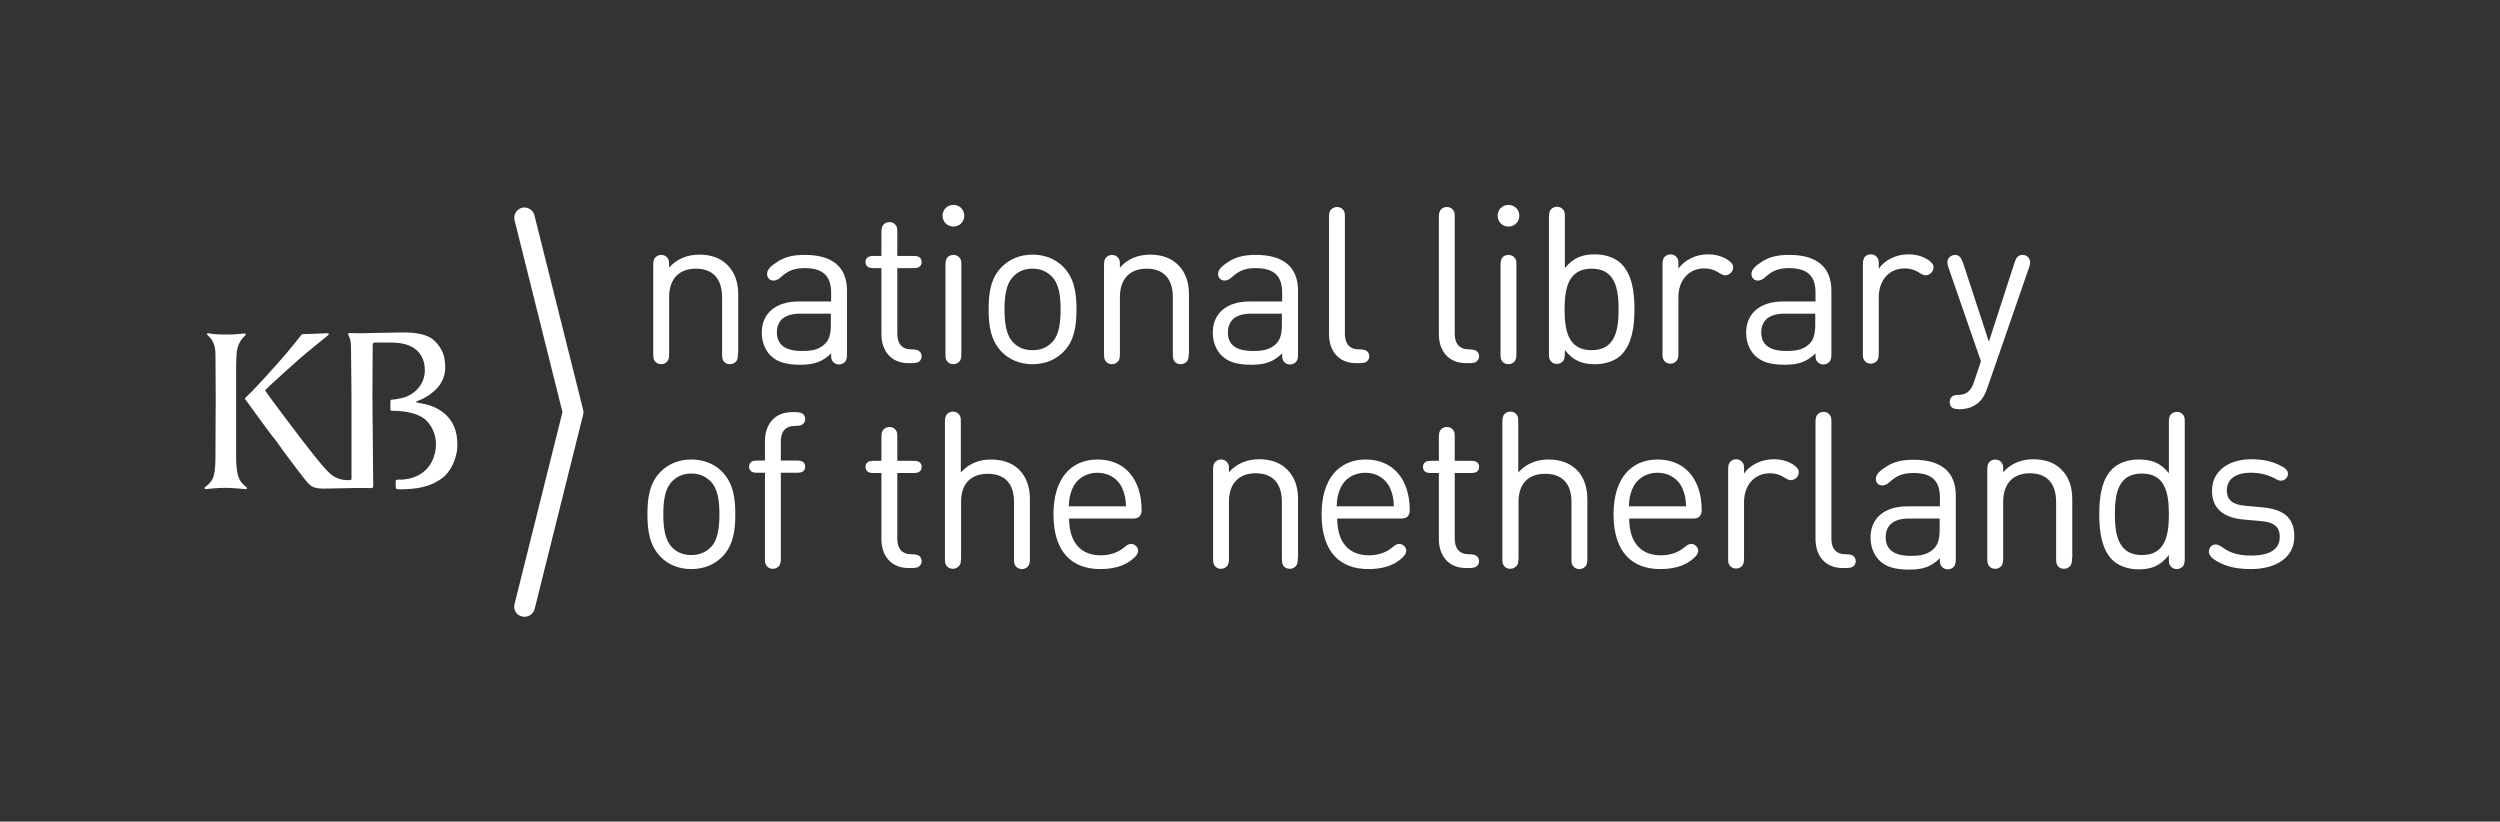 <?xml version="1.0" encoding="utf-8"?>
<!-- Generator: Adobe Illustrator 23.0.1, SVG Export Plug-In . SVG Version: 6.00 Build 0)  -->
<svg version="1.1" id="Wit" xmlns="http://www.w3.org/2000/svg" xmlns:xlink="http://www.w3.org/1999/xlink" x="0px" y="0px"
	 viewBox="0 0 944.5 310.4" style="enable-background:new 0 0 944.5 310.4;" xml:space="preserve">
<rect x="0" y="0" width="944.5" height="310.4" fill="#333333" stroke="none"/>
<style type="text/css">
	.st0{fill:#FFFFFF;}
</style>
<title>KB_Nationale-Bibliotheek_Logo_RGB</title>
<g>
	<g>
		<path class="st0" d="M198.2,233c-0.3,0-0.6,0-1-0.1c-2.1-0.5-3.4-2.6-2.8-4.7l18.1-72.5l-18.1-72.5c-0.5-2.1,0.8-4.2,2.8-4.7
			c2.1-0.5,4.2,0.8,4.7,2.8l18.4,73.5c0.2,0.6,0.2,1.3,0,1.9L202,230C201.6,231.8,200,233,198.2,233z"/>
	</g>
	<g>
		<path class="st0" d="M85.6,126.4c3.7,0,6-0.4,6.4-0.4c0.4,0,0.7,0,0.8,0.2c0.1,0.1,0.1,0.3-0.1,0.5c-0.2,0.2-1.5,1.2-2.4,3.2
			c-1.2,2.8-1.1,3.8-1.1,20.8c0,6.4,0,15.5,0,21.6c0,6.9,1.1,8.6,1.7,9.5c0.6,1,1.8,1.9,2.2,2.3c0.1,0.1,0.2,0.2,0.2,0.4
			c0,0.2-0.2,0.3-0.4,0.3c-0.2,0-5.6-0.5-7.4-0.5c-4,0-7.5,0.5-7.8,0.5c-0.2,0-0.4-0.1-0.4-0.3c0-0.1,0-0.3,0.2-0.5
			c0.7-0.5,1.7-1.3,2.4-2.4c0.7-1.1,1.5-2.5,1.5-9.4c0-9,0.1-20.9,0.1-21.6c0-0.8-0.1-11.3-0.1-16.8c0-4.8-2.2-6.4-3-7.2
			c-0.1-0.1-0.2-0.2-0.2-0.4c0-0.3,0.4-0.3,0.5-0.3C79.9,126.1,81.2,126.4,85.6,126.4"/>
		<path class="st0" d="M92.7,150.9c-0.2-0.2-0.2-0.4-0.1-0.5c3-2.8,7.1-7.3,12.1-12.9c5.4-6,8.7-10.5,9.1-10.9
			c0.2-0.2,0.3-0.4,0.8-0.4c0.5,0,2.2,0,4.3-0.1c1.5-0.1,3.9-0.2,4.5-0.2c0.6,0,0.7,0.1,0.8,0.2c0.1,0.2-0.1,0.4-0.2,0.5
			c-0.3,0.3-9.4,7.6-10.9,9c-0.6,0.6-12,10.6-12.9,11.9c0,0.1,0,0.1,0,0.1c0,0,0,0.1,0.1,0.1c1,1.7,11.5,15.5,13.1,17.6
			c7.8,10.2,10,12.5,11.3,13.6c1.9,1.7,4,2.3,5.2,2.4c0.6,0.1,2.6,0.2,2.8-0.1c0.2-0.2,0.1-0.5,0.1-0.6c0-0.3,0-28.7,0-30.2
			c0-1.5-0.2-18.3-0.2-19.9c0-1.5-0.5-3-0.9-3.8c-0.1-0.1-0.2-0.4-0.1-0.6c0-0.2,0.3-0.3,0.6-0.3c1.1,0.1,3,0.1,4.8,0.1
			c1.7,0,3.2-0.1,3.9-0.1c1.3,0,9.2-0.2,11.4-0.2c1.6,0,8.7-0.1,11.9,3.2c3,3,4,5.8,4,10.1c0,3.7-1.8,6.6-3.6,8.3
			c-1.4,1.4-3.5,2.8-5.2,3.6c-1.3,0.6-2.2,0.8-2.2,1.1c0,0.2,0.5,0.2,1.4,0.4c2.3,0.4,7,1.2,10.6,5.2c1.4,1.6,3.7,4.5,3.6,11
			c-0.1,4.6-2.6,9.9-5.7,12.1c-3.6,2.6-7.2,3.9-13.5,4.2c-1.6,0.1-3.1,0.1-3.6,0c-0.2-0.1-0.5-0.2-0.5-1c0-0.9,0-1.4,0-2
			c0-0.3,0.2-0.6,0.8-0.6c0.4,0,6.4,0.5,10.7-3.8c0.8-0.8,3.7-3.9,3.7-9.8c0-2.1-0.7-5.8-3.6-8.7c-2.6-2.6-7.6-3.7-12.8-3.7
			c-0.4,0-0.6,0-0.7-0.2c-0.1-0.2-0.1-0.3-0.1-0.7c0-1.2,0-1.9,0-2.4c0-0.3,0-0.5,0.1-0.7c0.1-0.1,0.2-0.2,0.4-0.2
			c1.7-0.1,3.3-0.5,4.2-0.7c3.6-0.9,8.3-4.4,8.3-10.4c0-3.7-1.4-7.2-5.4-9.1c-2.6-1.2-5-1.4-9.1-1.4c-2.6,0-3.5,0-4.1,0
			c-0.1,0-0.7,0-0.9,0.2c-0.2,0.2-0.2,0.7-0.2,0.9c0,1.3-0.1,18.7-0.1,19.8c0,1.1,0.3,31.9,0.3,33.1c0,0.3,0,0.6-0.2,0.8
			c-0.2,0.2-0.5,0.2-0.7,0.2c-1.4,0-5.7-0.1-7.2,0c-1.5,0-9.4,0.2-10.9,0.2c-1.2,0-2-0.1-3.1-0.4c-1-0.3-1.9-0.9-2.9-2.1
			c-1-1.2-6.6-8.3-12.1-16.1C102.2,164.1,94.4,153.2,92.7,150.9"/>
	</g>
	<path class="st0" d="M339,203.5c0,3.7,1.7,5.9,5.4,5.9c1.4,0,2.1,0.2,2.7,0.5c0.7,0.5,1.1,1.2,1.1,2.1c0,0.9-0.4,1.6-1.1,2.1
		c-0.5,0.3-1.3,0.5-2.7,0.5h-1.1c-6.9,0-10.3-4.9-10.3-10.9v-25h-2.8c-1.1,0-1.7-0.1-2.2-0.4c-0.7-0.4-1-1.1-1-1.9
		c0-0.8,0.3-1.5,1-1.9c0.5-0.3,1.1-0.4,2.2-0.4h2.8v-8.7c0-1.4,0.1-2,0.5-2.8c0.5-0.7,1.4-1.3,2.5-1.3c1.1,0,2,0.5,2.5,1.3
		c0.5,0.7,0.5,1.3,0.5,2.8v8.7h6c1.1,0,1.7,0.1,2.2,0.4c0.7,0.4,1,1.1,1,1.9c0,0.8-0.3,1.5-1,1.9c-0.5,0.3-1.1,0.4-2.2,0.4h-6V203.5
		z"/>
	<path class="st0" d="M362.5,213.6c-0.5,0.7-1.4,1.3-2.5,1.3c-1.1,0-2-0.5-2.5-1.3c-0.5-0.7-0.5-1.3-0.5-2.8v-51.2
		c0-1.4,0.1-2,0.5-2.8c0.5-0.7,1.4-1.3,2.5-1.3c1.1,0,2,0.5,2.5,1.3c0.5,0.7,0.5,1.3,0.5,2.8v18.9c3-3.3,6.8-4.9,11.4-4.9
		c9.3,0,14.7,5.8,14.7,15v22.3c0,1.4-0.1,2-0.5,2.8c-0.5,0.7-1.4,1.3-2.5,1.3c-1.1,0-2-0.5-2.5-1.3c-0.5-0.7-0.5-1.3-0.5-2.8v-21.3
		c0-7.1-3.7-10.6-9.9-10.6c-6.2,0-10.1,3.5-10.1,10.6v21.3C363,212.3,363,212.9,362.5,213.6z"/>
	<path class="st0" d="M403.9,195.8c0,8.9,4.2,14,12,14c3.1,0,6.3-0.9,8.7-2.9c1.3-1.1,1.9-1.4,2.8-1.4c1.3,0,2.6,1.2,2.6,2.6
		c0,1.8-2.6,3.6-4.2,4.6c-2.4,1.4-5.9,2.3-10.1,2.3c-10.7,0-17.7-6.4-17.7-20.7c0-13.4,6.5-20.7,16.7-20.7
		c10.3,0,16.5,7.5,16.6,18.8c0,0.8,0,1.9-0.8,2.7c-0.8,0.8-1.7,0.8-2.6,0.8H403.9z M425.4,191.3c-0.1-2.9-0.4-4.4-1.3-6.6
		c-1.5-3.7-5.1-6.1-9.5-6.1c-4.4,0-8,2.4-9.5,6.1c-0.9,2.2-1.2,3.7-1.3,6.6H425.4z"/>
	<path class="st0" d="M490.3,210.8c0,1.5-0.1,2.1-0.5,2.8c-0.5,0.7-1.4,1.3-2.5,1.3c-1.1,0-2.1-0.5-2.5-1.3
		c-0.4-0.7-0.5-1.3-0.5-2.8v-21.2c0-7.2-3.7-10.8-9.9-10.8c-6.2,0-10.1,3.7-10.1,10.8v21.2c0,1.5-0.1,2.1-0.5,2.8
		c-0.5,0.7-1.4,1.3-2.5,1.3c-1.1,0-2-0.5-2.5-1.3c-0.4-0.7-0.5-1.3-0.5-2.8v-33.1c0-1.4,0.1-2,0.5-2.8c0.5-0.7,1.4-1.3,2.5-1.3
		c1.1,0,2,0.5,2.5,1.3c0.5,0.7,0.5,1.3,0.5,2.8v0.7c2.9-3.3,6.9-4.9,11.4-4.9c4.4,0,8,1.3,10.5,3.8c2.9,2.8,4.2,6.6,4.2,11.3V210.8z
		"/>
	<path class="st0" d="M505.2,195.8c0,8.9,4.2,14,12,14c3.1,0,6.3-0.9,8.7-2.9c1.3-1.1,1.9-1.4,2.8-1.4c1.3,0,2.6,1.2,2.6,2.6
		c0,1.8-2.6,3.6-4.2,4.6c-2.4,1.4-5.9,2.3-10.1,2.3c-10.7,0-17.7-6.4-17.7-20.7c0-13.4,6.5-20.7,16.7-20.7
		c10.3,0,16.5,7.5,16.6,18.8c0,0.8,0,1.9-0.8,2.7c-0.8,0.8-1.7,0.8-2.6,0.8H505.2z M526.6,191.3c-0.1-2.9-0.4-4.4-1.3-6.6
		c-1.5-3.7-5.1-6.1-9.5-6.1c-4.4,0-8,2.4-9.5,6.1c-0.9,2.2-1.2,3.7-1.3,6.6H526.6z"/>
	<path class="st0" d="M549.6,203.5c0,3.7,1.7,5.9,5.4,5.9c1.4,0,2.1,0.2,2.7,0.5c0.7,0.5,1.1,1.2,1.1,2.1c0,0.9-0.4,1.6-1.1,2.1
		c-0.5,0.3-1.3,0.5-2.7,0.5h-1.1c-6.9,0-10.3-4.9-10.3-10.9v-25h-2.8c-1.1,0-1.7-0.1-2.2-0.4c-0.7-0.4-1-1.1-1-1.9
		c0-0.8,0.3-1.5,1-1.9c0.5-0.3,1.1-0.4,2.2-0.4h2.8v-8.7c0-1.4,0.1-2,0.5-2.8c0.5-0.7,1.4-1.3,2.5-1.3c1.1,0,2,0.5,2.5,1.3
		c0.5,0.7,0.5,1.3,0.5,2.8v8.7h6c1.1,0,1.7,0.1,2.2,0.4c0.7,0.4,1,1.1,1,1.9c0,0.8-0.3,1.5-1,1.9c-0.5,0.3-1.1,0.4-2.2,0.4h-6V203.5
		z"/>
	<path class="st0" d="M573.1,213.6c-0.5,0.7-1.4,1.3-2.5,1.3s-2-0.5-2.5-1.3c-0.5-0.7-0.5-1.3-0.5-2.8v-51.2c0-1.4,0.1-2,0.5-2.8
		c0.5-0.7,1.4-1.3,2.5-1.3s2,0.5,2.5,1.3c0.5,0.7,0.5,1.3,0.5,2.8v18.9c3-3.3,6.8-4.9,11.4-4.9c9.3,0,14.7,5.8,14.7,15v22.3
		c0,1.4-0.1,2-0.5,2.8c-0.5,0.7-1.4,1.3-2.5,1.3c-1.1,0-2-0.5-2.5-1.3c-0.5-0.7-0.5-1.3-0.5-2.8v-21.3c0-7.1-3.7-10.6-9.9-10.6
		s-10.1,3.5-10.1,10.6v21.3C573.6,212.3,573.6,212.9,573.1,213.6z"/>
	<path class="st0" d="M615.5,195.8c0,8.9,4.2,14,12,14c3.1,0,6.3-0.9,8.7-2.9c1.3-1.1,1.9-1.4,2.8-1.4c1.3,0,2.6,1.2,2.6,2.6
		c0,1.8-2.6,3.6-4.2,4.6c-2.4,1.4-5.9,2.3-10.1,2.3c-10.7,0-17.7-6.4-17.7-20.7c0-13.4,6.5-20.7,16.7-20.7
		c10.3,0,16.5,7.5,16.6,18.8c0,0.8,0,1.9-0.8,2.7c-0.8,0.8-1.7,0.8-2.6,0.8H615.5z M637,191.3c-0.1-2.9-0.4-4.4-1.3-6.6
		c-1.5-3.7-5.1-6.1-9.5-6.1c-4.4,0-8,2.4-9.5,6.1c-0.9,2.2-1.2,3.7-1.3,6.6H637z"/>
	<path class="st0" d="M658.9,178.9c2.3-3.3,6.6-5.4,11.1-5.4c2.9,0,5.1,0.6,7.3,1.9c1.2,0.8,2.3,1.7,2.3,3c0,0.8-0.4,1.6-0.9,2.1
		c-0.5,0.5-1.3,0.9-2.1,0.9c-0.7,0-1.4-0.3-2.8-1.2c-1.5-0.9-3.2-1.4-5.1-1.4c-6,0-9.8,4.6-9.8,10.9v21c0,1.4-0.1,2-0.5,2.8
		c-0.5,0.7-1.4,1.3-2.5,1.3c-1.1,0-2-0.5-2.5-1.3c-0.5-0.7-0.5-1.3-0.5-2.8v-33.1c0-1.4,0.1-2,0.5-2.8c0.5-0.7,1.4-1.3,2.5-1.3
		c1.1,0,2,0.5,2.5,1.3c0.5,0.7,0.5,1.3,0.5,2.8V178.9z"/>
	<path class="st0" d="M691.9,203.5c0,3.7,1.7,5.9,5.4,5.9c1.4,0,2.1,0.2,2.7,0.5c0.7,0.5,1.1,1.2,1.1,2.1c0,0.9-0.4,1.6-1.1,2.1
		c-0.5,0.3-1.3,0.5-2.7,0.5h-1.1c-6.9,0-10.3-4.9-10.3-10.9v-44c0-1.4,0.1-2,0.5-2.8c0.5-0.7,1.4-1.3,2.5-1.3c1.1,0,2,0.5,2.5,1.3
		c0.5,0.7,0.5,1.3,0.5,2.8V203.5z"/>
	<path class="st0" d="M720.6,191.3h12.3V188c0-6.2-2.9-9.3-10-9.3c-4.2,0-6.5,1.1-9.2,3.6c-0.9,0.8-1.9,1.1-2.5,1.1
		c-0.7,0-1.4-0.2-1.8-0.7c-0.5-0.5-0.7-1-0.7-1.9c0-1.5,1.5-3,3.9-4.5c2.9-1.9,6.1-2.6,10.4-2.6c10.5,0,15.9,4.7,15.9,13.5v23.8
		c0,1.4-0.1,2-0.5,2.8c-0.5,0.7-1.4,1.3-2.5,1.3s-2-0.5-2.5-1.3c-0.5-0.7-0.5-1.3-0.5-2.8v-0.1c-3.3,3.2-6.4,4.3-11.6,4.3
		c-5.6,0-9-1.1-11.5-3.7c-1.9-2-3.1-5-3.1-8.3C706.6,195.9,711.8,191.3,720.6,191.3z M721.8,210c3.4,0,6.4-0.3,8.9-2.8
		c1.4-1.4,2.1-3.6,2.1-7v-4.3h-11.6c-5.8,0-8.8,2.5-8.8,7.2C712.5,207.6,715.5,210,721.8,210z"/>
	<path class="st0" d="M782.8,210.8c0,1.5-0.1,2.1-0.5,2.8c-0.5,0.7-1.4,1.3-2.5,1.3c-1.1,0-2.1-0.5-2.5-1.3
		c-0.4-0.7-0.5-1.3-0.5-2.8v-21.2c0-7.2-3.7-10.8-9.9-10.8s-10.1,3.7-10.1,10.8v21.2c0,1.5-0.1,2.1-0.5,2.8
		c-0.5,0.7-1.4,1.3-2.5,1.3s-2-0.5-2.5-1.3c-0.4-0.7-0.5-1.3-0.5-2.8v-33.1c0-1.4,0.1-2,0.5-2.8c0.5-0.7,1.4-1.3,2.5-1.3
		s2,0.5,2.5,1.3c0.5,0.7,0.5,1.3,0.5,2.8v0.7c2.9-3.3,6.9-4.9,11.4-4.9c4.4,0,8,1.3,10.5,3.8c2.9,2.8,4.2,6.6,4.2,11.3V210.8z"/>
	<path class="st0" d="M798.1,177.1c2.1-2.1,5.7-3.5,9.9-3.5c4.4,0,8.1,1,11.4,5.2v-19.1c0-1.4,0.1-2,0.5-2.8
		c0.5-0.7,1.4-1.3,2.5-1.3s2,0.5,2.5,1.3c0.5,0.7,0.5,1.3,0.5,2.8v51.2c0,1.4-0.1,2-0.5,2.8c-0.5,0.7-1.4,1.3-2.5,1.3
		s-2-0.5-2.5-1.3c-0.5-0.7-0.5-1.3-0.5-2.8v-1.2c-3.4,4.3-6.9,5.4-11.4,5.4c-4.2,0-7.7-1.4-9.9-3.5c-4.1-4.1-5-10.7-5-17.2
		S793.9,181.2,798.1,177.1z M809.2,209.7c8.9,0,10.2-7.5,10.2-15.4c0-7.9-1.3-15.4-10.2-15.4s-10.2,7.5-10.2,15.4
		C799,202.2,800.4,209.7,809.2,209.7z"/>
	<path class="st0" d="M834.5,208.4c0-0.7,0.3-1.5,0.9-2.1c0.5-0.4,1.1-0.6,1.7-0.6c0.7,0,1.6,0.4,2.7,1.2c2.9,2.1,6.2,3,10.7,3
		c6.9,0,10.8-2.3,10.8-7.1c0-3.6-2.1-5.5-6.8-5.9l-6.7-0.6c-7.9-0.7-12.1-4.2-12.1-10.9c0-7.4,6.2-11.9,14.9-11.9
		c4.5,0,8.2,0.9,11.3,2.6c1.1,0.5,1.6,1,2,1.5c0.4,0.5,0.5,0.9,0.5,1.5c0,0.5-0.3,1.2-0.7,1.6c-0.5,0.6-1.2,0.9-1.9,0.9
		c-0.7,0-1.3-0.2-2.3-0.8c-2.7-1.4-5.6-2.2-9.1-2.2c-5.8,0-9.1,2.4-9.1,6.7c0,3.7,2.3,5.4,7.1,5.8l6.5,0.6c7.1,0.7,11.9,3.3,11.9,11
		c0,7.8-6.7,12.3-16.5,12.3c-6.2,0-10.5-1.3-14.2-3.9C835.3,210.4,834.5,209.5,834.5,208.4z"/>
	<path class="st0" d="M301.7,113.9H314v-3.3c0-6.2-2.9-9.3-10-9.3c-4.2,0-6.5,1.1-9.2,3.6c-0.9,0.8-1.9,1.1-2.5,1.1
		c-0.7,0-1.4-0.2-1.8-0.7c-0.5-0.5-0.7-1-0.7-1.9c0-1.5,1.5-3,3.9-4.5c2.9-1.9,6.1-2.6,10.4-2.6c10.5,0,15.9,4.7,15.9,13.5v23.8
		c0,1.4-0.1,2-0.5,2.8c-0.5,0.7-1.4,1.3-2.5,1.3c-1.1,0-2-0.5-2.5-1.3c-0.5-0.7-0.5-1.3-0.5-2.8v-0.1c-3.3,3.2-6.4,4.3-11.6,4.3
		c-5.6,0-9-1.1-11.5-3.7c-1.9-2-3.1-5-3.1-8.3C287.7,118.6,292.9,113.9,301.7,113.9z M302.9,132.6c3.4,0,6.4-0.3,8.9-2.8
		c1.4-1.4,2.1-3.6,2.1-7v-4.3h-11.6c-5.8,0-8.8,2.5-8.8,7.2C293.6,130.2,296.6,132.6,302.9,132.6z"/>
	<path class="st0" d="M339,126.1c0,3.7,1.7,5.9,5.4,5.9c1.4,0,2.1,0.2,2.7,0.5c0.7,0.5,1.1,1.2,1.1,2.1c0,0.9-0.4,1.6-1.1,2.1
		c-0.5,0.3-1.3,0.5-2.7,0.5h-1.1c-6.9,0-10.3-4.9-10.3-10.9v-25h-2.8c-1.1,0-1.7-0.1-2.2-0.4c-0.7-0.4-1-1.1-1-1.9
		c0-0.8,0.3-1.5,1-1.9c0.5-0.3,1.1-0.4,2.2-0.4h2.8V88c0-1.4,0.1-2,0.5-2.8c0.5-0.7,1.4-1.3,2.5-1.3s2,0.5,2.5,1.3
		c0.5,0.7,0.5,1.3,0.5,2.8v8.7h6c1.1,0,1.7,0.1,2.2,0.4c0.7,0.4,1,1.1,1,1.9c0,0.8-0.3,1.5-1,1.9c-0.5,0.3-1.1,0.4-2.2,0.4h-6V126.1
		z"/>
	<path class="st0" d="M360.2,77.4c2.3,0,4.1,1.8,4.1,4.1c0,2.3-1.8,4.1-4.1,4.1c-2.3,0-4.1-1.8-4.1-4.1
		C356.1,79.2,357.9,77.4,360.2,77.4z M363.2,133.5c0,1.4-0.1,2-0.5,2.8c-0.5,0.7-1.4,1.3-2.5,1.3c-1.1,0-2-0.5-2.5-1.3
		c-0.5-0.7-0.5-1.3-0.5-2.8v-33.1c0-1.4,0.1-2,0.5-2.8s1.4-1.3,2.5-1.3c1.1,0,2,0.5,2.5,1.3c0.5,0.7,0.5,1.3,0.5,2.8V133.5z"/>
	<path class="st0" d="M401.7,100.8c4.2,4.3,5,9.9,5,16.1c0,6.2-0.8,11.9-5,16.1c-2.8,2.8-6.7,4.6-11.6,4.6c-4.9,0-8.8-1.8-11.6-4.6
		c-4.2-4.3-5-9.9-5-16.1c0-6.3,0.8-11.9,5-16.1c2.8-2.8,6.7-4.6,11.6-4.6C395,96.2,398.9,98,401.7,100.8z M397.4,129.4
		c2.8-2.8,3.3-7.8,3.3-12.5c0-4.7-0.5-9.6-3.3-12.4c-2-2-4.3-3-7.3-3c-3,0-5.4,1-7.3,3c-2.8,2.8-3.3,7.7-3.3,12.4
		c0,4.7,0.5,9.6,3.3,12.5c2,2,4.3,2.9,7.3,2.9C393,132.3,395.4,131.4,397.4,129.4z"/>
	<path class="st0" d="M449.1,133.5c0,1.5-0.1,2.1-0.5,2.8c-0.5,0.7-1.4,1.3-2.5,1.3c-1.1,0-2.1-0.5-2.5-1.3
		c-0.4-0.7-0.5-1.3-0.5-2.8v-21.2c0-7.2-3.7-10.8-9.9-10.8s-10.1,3.7-10.1,10.8v21.2c0,1.5-0.1,2.1-0.5,2.8
		c-0.5,0.7-1.4,1.3-2.5,1.3c-1.1,0-2-0.5-2.5-1.3c-0.4-0.7-0.5-1.3-0.5-2.8v-33.1c0-1.4,0.1-2,0.5-2.8c0.5-0.7,1.4-1.3,2.5-1.3
		s2,0.5,2.5,1.3c0.5,0.7,0.5,1.3,0.5,2.8v0.7c2.9-3.3,6.9-4.9,11.4-4.9c4.4,0,8,1.3,10.5,3.8c2.9,2.8,4.2,6.6,4.2,11.3V133.5z"/>
	<path class="st0" d="M472.1,113.9h12.3v-3.3c0-6.2-2.9-9.3-10-9.3c-4.2,0-6.5,1.1-9.2,3.6c-0.9,0.8-1.9,1.1-2.5,1.1
		s-1.4-0.2-1.8-0.7c-0.5-0.5-0.7-1-0.7-1.9c0-1.5,1.5-3,3.9-4.5c2.9-1.9,6.1-2.6,10.4-2.6c10.5,0,15.9,4.7,15.9,13.5v23.8
		c0,1.4-0.1,2-0.5,2.8c-0.5,0.7-1.4,1.3-2.5,1.3c-1.1,0-2-0.5-2.5-1.3c-0.5-0.7-0.5-1.3-0.5-2.8v-0.1c-3.3,3.2-6.4,4.3-11.6,4.3
		c-5.6,0-9-1.1-11.5-3.7c-1.9-2-3.1-5-3.1-8.3C458.1,118.6,463.2,113.9,472.1,113.9z M473.3,132.6c3.4,0,6.4-0.3,8.9-2.8
		c1.4-1.4,2.1-3.6,2.1-7v-4.3h-11.6c-5.8,0-8.8,2.5-8.8,7.2C463.9,130.2,467,132.6,473.3,132.6z"/>
	<path class="st0" d="M508.1,126.1c0,3.7,1.7,5.9,5.4,5.9c1.4,0,2.1,0.2,2.7,0.5c0.7,0.5,1.1,1.2,1.1,2.1c0,0.9-0.4,1.6-1.1,2.1
		c-0.5,0.3-1.3,0.5-2.7,0.5h-1.1c-6.9,0-10.3-4.9-10.3-10.9v-44c0-1.4,0.1-2,0.5-2.8c0.5-0.7,1.4-1.3,2.5-1.3c1.1,0,2,0.5,2.5,1.3
		c0.5,0.7,0.5,1.3,0.5,2.8V126.1z"/>
	<path class="st0" d="M549.6,126.1c0,3.7,1.7,5.9,5.4,5.9c1.4,0,2.1,0.2,2.7,0.5c0.7,0.5,1.1,1.2,1.1,2.1c0,0.9-0.4,1.6-1.1,2.1
		c-0.5,0.3-1.3,0.5-2.7,0.5h-1.1c-6.9,0-10.3-4.9-10.3-10.9v-44c0-1.4,0.1-2,0.5-2.8c0.5-0.7,1.4-1.3,2.5-1.3c1.1,0,2,0.5,2.5,1.3
		c0.5,0.7,0.5,1.3,0.5,2.8V126.1z"/>
	<path class="st0" d="M569.9,77.4c2.3,0,4.1,1.8,4.1,4.1c0,2.3-1.8,4.1-4.1,4.1c-2.3,0-4.1-1.8-4.1-4.1
		C565.8,79.2,567.6,77.4,569.9,77.4z M572.9,133.5c0,1.4-0.1,2-0.5,2.8c-0.5,0.7-1.4,1.3-2.5,1.3s-2-0.5-2.5-1.3
		c-0.5-0.7-0.5-1.3-0.5-2.8v-33.1c0-1.4,0.1-2,0.5-2.8s1.4-1.3,2.5-1.3s2,0.5,2.5,1.3c0.5,0.7,0.5,1.3,0.5,2.8V133.5z"/>
	<path class="st0" d="M612.5,134.1c-2.1,2.1-5.7,3.5-9.9,3.5c-4.5,0-8.1-1.1-11.4-5.4v1.2c0,1.4-0.1,2-0.5,2.8
		c-0.5,0.7-1.4,1.3-2.5,1.3c-1.1,0-2-0.5-2.5-1.3c-0.5-0.7-0.5-1.3-0.5-2.8V82.2c0-1.4,0.1-2,0.5-2.8c0.5-0.7,1.4-1.3,2.5-1.3
		c1.1,0,2,0.5,2.5,1.3c0.5,0.7,0.5,1.3,0.5,2.8v19.1c3.4-4.2,7-5.2,11.4-5.2c4.2,0,7.7,1.4,9.9,3.5c4.1,4.1,5,10.7,5,17.2
		S616.6,130,612.5,134.1z M601.3,101.5c-8.8,0-10.2,7.5-10.2,15.4s1.3,15.4,10.2,15.4c8.9,0,10.2-7.5,10.2-15.4
		S610.2,101.5,601.3,101.5z"/>
	<path class="st0" d="M634.1,101.5c2.3-3.3,6.6-5.4,11.1-5.4c2.9,0,5.1,0.6,7.3,1.9c1.2,0.8,2.3,1.7,2.3,3c0,0.8-0.4,1.6-0.9,2.1
		c-0.5,0.5-1.3,0.9-2.1,0.9c-0.7,0-1.4-0.3-2.8-1.2c-1.5-0.9-3.2-1.4-5.1-1.4c-6,0-9.8,4.6-9.8,10.9v21c0,1.4-0.1,2-0.5,2.8
		c-0.5,0.7-1.4,1.3-2.5,1.3c-1.1,0-2-0.5-2.5-1.3c-0.5-0.7-0.5-1.3-0.5-2.8v-33.1c0-1.4,0.1-2,0.5-2.8c0.5-0.7,1.4-1.3,2.5-1.3
		c1.1,0,2,0.5,2.5,1.3c0.5,0.7,0.5,1.3,0.5,2.8V101.5z"/>
	<path class="st0" d="M673.6,113.9h12.3v-3.3c0-6.2-2.9-9.3-10-9.3c-4.2,0-6.5,1.1-9.2,3.6c-0.9,0.8-1.9,1.1-2.5,1.1
		c-0.7,0-1.4-0.2-1.8-0.7c-0.5-0.5-0.7-1-0.7-1.9c0-1.5,1.5-3,3.9-4.5c2.9-1.9,6.1-2.6,10.4-2.6c10.5,0,15.9,4.7,15.9,13.5v23.8
		c0,1.4-0.1,2-0.5,2.8c-0.5,0.7-1.4,1.3-2.5,1.3c-1.1,0-2-0.5-2.5-1.3c-0.5-0.7-0.5-1.3-0.5-2.8v-0.1c-3.3,3.2-6.4,4.3-11.6,4.3
		c-5.6,0-9-1.1-11.5-3.7c-1.9-2-3.1-5-3.1-8.3C659.6,118.6,664.8,113.9,673.6,113.9z M674.8,132.6c3.4,0,6.4-0.3,8.9-2.8
		c1.4-1.4,2.1-3.6,2.1-7v-4.3h-11.6c-5.8,0-8.8,2.5-8.8,7.2C665.5,130.2,668.5,132.6,674.8,132.6z"/>
	<path class="st0" d="M709.8,101.5c2.3-3.3,6.6-5.4,11.1-5.4c2.9,0,5.1,0.6,7.3,1.9c1.2,0.8,2.3,1.7,2.3,3c0,0.8-0.4,1.6-0.9,2.1
		c-0.5,0.5-1.3,0.9-2.1,0.9c-0.7,0-1.4-0.3-2.8-1.2c-1.5-0.9-3.2-1.4-5.1-1.4c-6,0-9.8,4.6-9.8,10.9v21c0,1.4-0.1,2-0.5,2.8
		c-0.5,0.7-1.4,1.3-2.5,1.3s-2-0.5-2.5-1.3c-0.5-0.7-0.5-1.3-0.5-2.8v-33.1c0-1.4,0.1-2,0.5-2.8s1.4-1.3,2.5-1.3s2,0.5,2.5,1.3
		s0.5,1.3,0.5,2.8V101.5z"/>
	<path class="st0" d="M761.1,99.2c0.5-1.6,1.2-2.9,3-2.9c1.2,0,2.3,0.7,2.7,1.8c0.3,0.8,0.2,1.7-0.2,2.9l-15.9,45.9
		c-0.7,1.9-1.6,3.7-2.9,4.9c-2.1,2-4.7,2.8-7.5,2.8c-1.3,0-2.2-0.2-2.8-0.6c-0.6-0.5-0.9-1.1-0.9-2.1c0-0.9,0.3-1.6,0.9-2.1
		c0.5-0.4,1.1-0.6,2.2-0.6c3,0,4.9-1.2,6.1-5l2.6-7.7L736.1,101c-0.4-1.2-0.5-2.1-0.2-2.9c0.4-1,1.6-1.8,2.7-1.8
		c1.7,0,2.4,1.3,3,2.9l9.8,29.9L761.1,99.2z"/>
	<g>
		<path class="st0" d="M272.8,178.2c4.2,4.3,5,9.9,5,16.1c0,6.2-0.8,11.9-5,16.1c-2.8,2.8-6.7,4.6-11.6,4.6c-4.9,0-8.9-1.8-11.6-4.6
			c-4.2-4.3-5-9.9-5-16.1c0-6.3,0.8-11.9,5-16.1c2.8-2.8,6.7-4.6,11.6-4.6C266.1,173.6,270,175.4,272.8,178.2z M268.5,206.8
			c2.8-2.8,3.3-7.8,3.3-12.5c0-4.7-0.5-9.6-3.3-12.4c-2-2-4.3-3-7.3-3c-3,0-5.4,1-7.3,3c-2.8,2.8-3.3,7.7-3.3,12.4
			c0,4.7,0.5,9.6,3.3,12.5c2,2,4.3,2.9,7.3,2.9C264.2,209.7,266.5,208.7,268.5,206.8z"/>
		<path class="st0" d="M301,174c1.1,0,1.7,0.1,2.2,0.4c0.7,0.4,1,1.1,1,1.9c0,0.8-0.3,1.5-1,1.9c-0.5,0.3-1.1,0.4-2.2,0.4h-6v32.2
			c0,1.4-0.1,2-0.5,2.8c-0.5,0.7-1.4,1.3-2.5,1.3c-1.1,0-2-0.5-2.5-1.3c-0.5-0.7-0.5-1.3-0.5-2.8v-32.2h-2.8c-1.1,0-1.7-0.1-2.2-0.4
			c-0.7-0.4-1-1.1-1-1.9c0-0.8,0.3-1.5,1-1.9c0.5-0.3,1.1-0.4,2.2-0.4h2.8v-7.4c0-6,3.4-10.9,10.3-10.9h1.1c1.4,0,2.1,0.2,2.7,0.5
			c0.7,0.5,1.1,1.2,1.1,2.1c0,0.9-0.4,1.6-1.1,2.1c-0.5,0.3-1.3,0.5-2.7,0.5c-3.7,0-5.4,2.2-5.4,5.9v7.2H301z"/>
	</g>
	<path class="st0" d="M278.8,133.5c0,1.5-0.1,2.1-0.5,2.8c-0.5,0.7-1.4,1.3-2.5,1.3c-1.1,0-2.1-0.5-2.5-1.3
		c-0.4-0.7-0.5-1.3-0.5-2.8v-21.2c0-7.2-3.7-10.8-9.9-10.8c-6.2,0-10.1,3.7-10.1,10.8v21.2c0,1.5-0.1,2.1-0.5,2.8
		c-0.5,0.7-1.4,1.3-2.5,1.3c-1.1,0-2-0.5-2.5-1.3c-0.4-0.7-0.5-1.3-0.5-2.8v-33.1c0-1.4,0.1-2,0.5-2.8c0.5-0.7,1.4-1.3,2.5-1.3
		c1.1,0,2,0.5,2.5,1.3s0.5,1.3,0.5,2.8v0.7c2.9-3.3,6.9-4.9,11.4-4.9c4.4,0,8,1.3,10.5,3.8c2.9,2.8,4.2,6.6,4.2,11.3V133.5z"/>
</g>
</svg>
